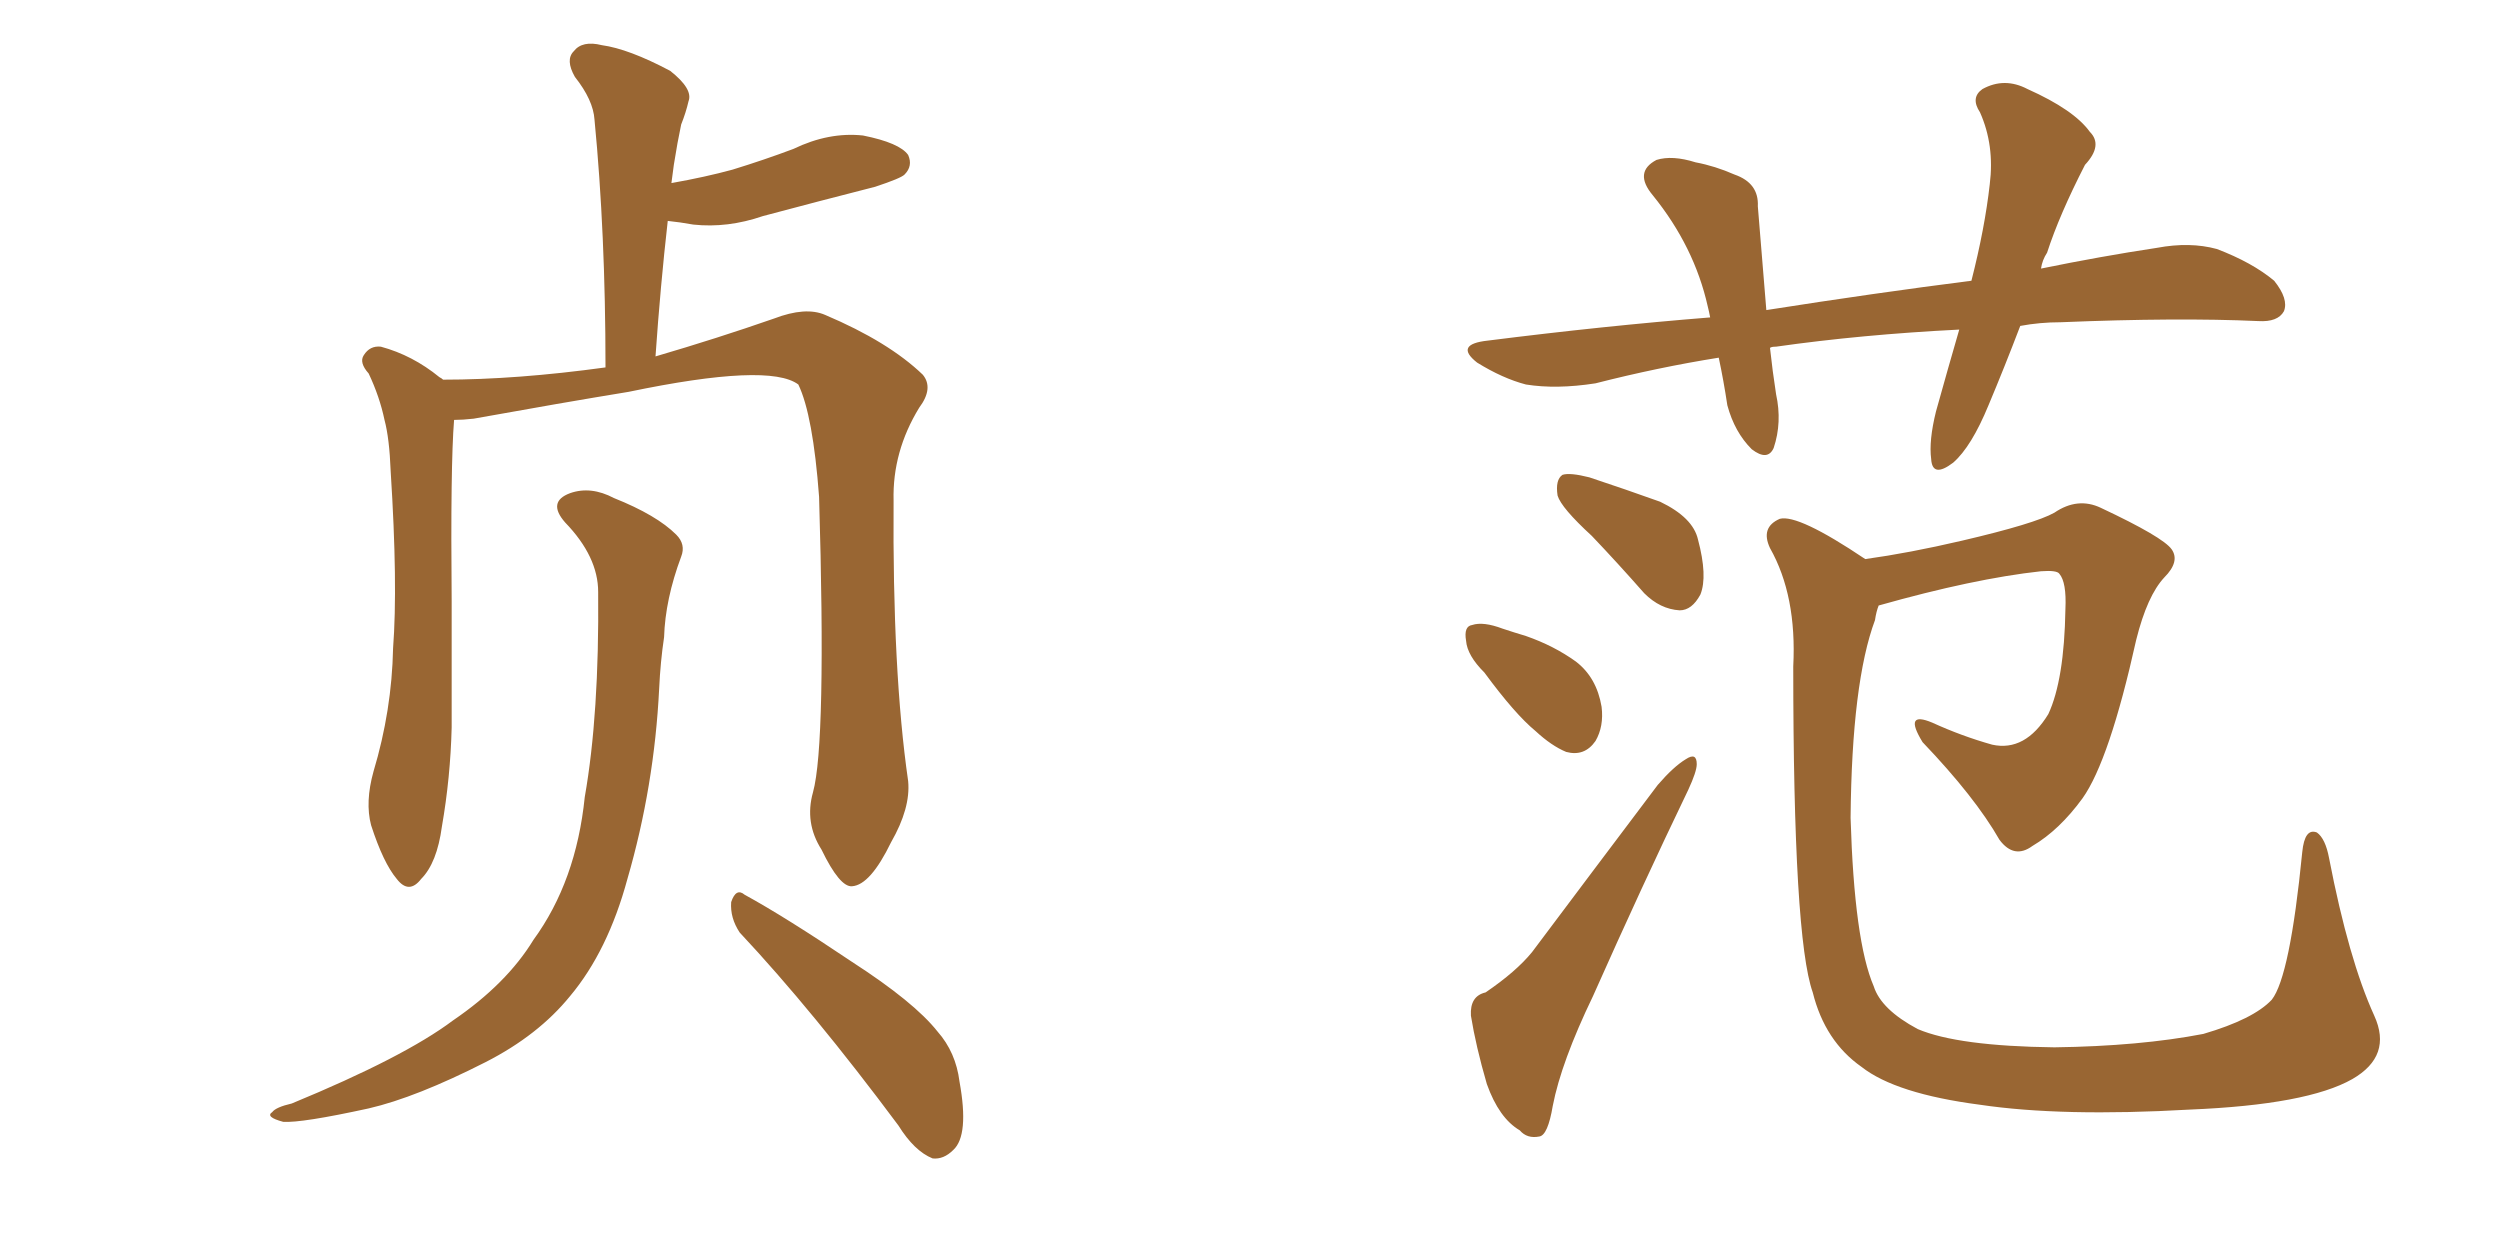 <svg xmlns="http://www.w3.org/2000/svg" xmlns:xlink="http://www.w3.org/1999/xlink" width="300" height="150"><path fill="#996633" padding="10" d="M97.56 95.07L97.56 95.07Q99.17 89.21 98.29 59.62L98.29 59.62Q97.56 49.80 95.80 46.14L95.80 46.14L95.80 46.14Q92.29 43.51 75.44 47.02L75.44 47.02Q67.38 48.34 56.84 50.24L56.84 50.24Q55.52 50.39 54.49 50.39L54.49 50.39Q54.05 55.81 54.20 72.22L54.20 72.22Q54.20 79.69 54.20 87.30L54.20 87.30Q54.05 93.31 53.03 99.17L53.03 99.17Q52.44 103.56 50.54 105.47L50.54 105.47Q49.07 107.37 47.61 105.47L47.61 105.47Q46.00 103.56 44.53 99.02L44.53 99.02Q43.80 96.24 44.82 92.58L44.82 92.58Q47.02 85.25 47.17 77.78L47.17 77.78Q47.75 70.17 46.88 56.54L46.88 56.54Q46.73 52.59 46.14 50.39L46.14 50.39Q45.56 47.61 44.24 44.82L44.24 44.82Q43.07 43.51 43.65 42.63L43.65 42.63Q44.38 41.46 45.70 41.60L45.70 41.60Q49.51 42.63 52.73 45.26L52.73 45.26Q53.03 45.41 53.17 45.56L53.17 45.56Q61.96 45.56 72.66 44.09L72.66 44.09Q72.66 27.98 71.34 14.36L71.34 14.36Q71.19 12.01 68.99 9.23L68.99 9.23Q67.82 7.18 68.85 6.15L68.85 6.15Q69.87 4.83 72.22 5.42L72.22 5.42Q75.44 5.86 80.42 8.50L80.42 8.50Q83.20 10.69 82.62 12.16L82.62 12.16Q82.32 13.48 81.74 14.94L81.74 14.94Q81.30 16.99 80.86 19.78L80.86 19.78Q80.71 20.95 80.57 21.97L80.57 21.97Q84.67 21.24 87.89 20.36L87.89 20.36Q91.70 19.19 95.21 17.87L95.21 17.87Q99.46 15.82 103.56 16.26L103.56 16.26Q107.96 17.14 108.98 18.60L108.98 18.60Q109.57 19.92 108.54 20.95L108.54 20.95Q108.11 21.39 105.03 22.41L105.03 22.41Q98.14 24.17 91.55 25.93L91.55 25.93Q87.30 27.39 83.20 26.95L83.20 26.95Q81.59 26.66 80.13 26.51L80.13 26.51Q79.25 34.28 78.66 42.77L78.66 42.77Q86.13 40.58 92.87 38.23L92.87 38.23Q96.68 36.77 99.02 37.79L99.02 37.79Q106.64 41.02 110.74 44.97L110.74 44.97Q112.06 46.58 110.30 48.93L110.30 48.93Q107.08 54.20 107.23 60.06L107.23 60.06Q107.08 80.57 108.98 93.75L108.98 93.75L108.98 93.75Q109.28 96.97 106.93 101.07L106.93 101.07Q104.44 106.20 102.25 106.35L102.25 106.35Q100.78 106.49 98.58 101.95L98.58 101.95Q96.53 98.73 97.56 95.07ZM88.77 111.91L88.77 111.91Q87.60 110.16 87.74 108.25L87.74 108.25Q88.33 106.49 89.36 107.37L89.36 107.37Q94.19 110.01 102.25 115.43L102.25 115.43Q109.72 120.26 112.50 123.78L112.50 123.78Q114.70 126.27 115.14 129.79L115.14 129.79Q116.31 136.23 114.40 137.99L114.40 137.99Q113.23 139.16 111.91 139.01L111.91 139.01Q109.72 138.13 107.81 135.06L107.81 135.06Q97.56 121.29 88.77 111.91ZM71.78 71.04L71.78 71.04L71.78 71.04Q71.78 66.80 67.82 62.70L67.82 62.70Q65.63 60.21 68.41 59.18L68.41 59.18Q70.90 58.30 73.68 59.77L73.68 59.77Q78.81 61.82 81.15 64.16L81.15 64.16Q82.32 65.33 81.74 66.80L81.74 66.80Q79.83 71.92 79.69 76.46L79.69 76.46Q79.25 79.39 79.10 82.62L79.10 82.62Q78.52 94.34 75.29 105.47L75.29 105.47Q72.95 114.11 68.41 119.53L68.41 119.53Q64.60 124.22 58.30 127.44L58.30 127.44Q49.95 131.69 44.24 133.01L44.24 133.01Q36.18 134.77 33.98 134.62L33.98 134.62Q31.79 134.03 32.67 133.45L32.67 133.45Q33.11 132.86 35.01 132.42L35.01 132.42Q48.49 126.86 54.35 122.46L54.35 122.46Q60.79 118.07 64.01 112.79L64.01 112.79Q69.14 105.76 70.17 95.65L70.17 95.65Q71.92 85.69 71.78 71.04ZM242.43 39.11L242.43 39.11Q240.53 44.09 238.62 48.63L238.62 48.63Q236.57 53.61 234.38 55.52L234.38 55.52Q231.88 57.42 231.74 55.08L231.74 55.08Q231.45 52.88 232.32 49.37L232.32 49.37Q233.79 44.09 235.11 39.55L235.11 39.55Q223.39 40.14 213.13 41.60L213.13 41.60Q212.55 41.60 212.40 41.75L212.40 41.75Q212.70 44.53 213.13 47.31L213.13 47.31Q213.87 50.68 212.84 53.76L212.84 53.76Q212.11 55.37 210.21 53.91L210.21 53.91Q208.15 51.86 207.28 48.63L207.28 48.63Q206.84 45.70 206.25 42.92L206.25 42.92Q198.93 44.09 191.46 46.00L191.46 46.00Q186.77 46.73 183.11 46.14L183.11 46.14Q180.32 45.41 177.25 43.51L177.25 43.51Q174.46 41.31 178.56 40.87L178.56 40.87Q192.48 39.11 205.22 38.09L205.22 38.09Q205.08 37.35 204.93 36.77L204.93 36.77Q203.32 29.59 198.34 23.44L198.34 23.44Q196.00 20.65 198.78 19.19L198.78 19.19Q200.68 18.60 203.47 19.48L203.47 19.48Q205.81 19.92 208.15 20.95L208.15 20.95Q211.08 21.97 210.94 24.76L210.94 24.76Q211.38 30.18 211.96 37.21L211.96 37.21Q225 35.16 236.57 33.69L236.57 33.69Q238.18 27.39 238.77 22.12L238.77 22.12Q239.36 17.43 237.60 13.48L237.60 13.48Q236.43 11.72 237.89 10.69L237.89 10.69Q240.53 9.23 243.31 10.69L243.31 10.69Q248.88 13.18 250.78 15.82L250.78 15.82Q252.39 17.43 250.20 19.78L250.20 19.78Q247.12 25.78 245.65 30.32L245.65 30.32Q245.07 31.20 244.92 32.23L244.92 32.23Q252.10 30.76 258.84 29.74L258.84 29.74Q262.79 29.00 266.02 29.88L266.02 29.88Q270.26 31.49 272.90 33.69L272.90 33.69Q274.66 35.89 274.07 37.35L274.07 37.35Q273.34 38.67 271.00 38.53L271.00 38.53Q261.33 38.09 247.27 38.67L247.27 38.67Q244.78 38.67 242.43 39.11ZM191.02 64.31L191.02 64.31Q187.35 60.94 186.91 59.47L186.91 59.47Q186.62 57.57 187.50 56.98L187.50 56.98Q188.38 56.69 190.72 57.28L190.72 57.28Q195.12 58.74 199.22 60.21L199.22 60.21Q203.17 62.11 203.76 64.75L203.76 64.75Q204.93 69.14 204.05 71.34L204.05 71.34Q203.03 73.24 201.56 73.24L201.56 73.24Q199.22 73.10 197.31 71.19L197.31 71.19Q194.09 67.53 191.02 64.31ZM178.13 80.71L178.13 80.71Q176.07 78.66 175.93 76.90L175.93 76.90Q175.63 75.15 176.66 75L176.66 75Q177.98 74.56 180.32 75.44L180.32 75.44Q181.64 75.88 183.11 76.32L183.11 76.32Q186.47 77.49 189.11 79.39L189.11 79.39Q191.60 81.30 192.19 84.81L192.19 84.81Q192.48 87.16 191.46 88.92L191.46 88.92Q190.14 90.82 187.94 90.23L187.94 90.23Q186.18 89.50 184.28 87.74L184.28 87.74Q181.79 85.69 178.13 80.71ZM178.27 119.09L178.27 119.09Q181.93 116.60 183.84 114.26L183.84 114.26Q190.87 104.88 198.93 94.19L198.93 94.19Q200.83 91.99 202.29 91.11L202.29 91.11Q203.61 90.23 203.61 91.70L203.61 91.70Q203.61 92.58 202.59 94.78L202.59 94.78Q197.02 106.35 191.16 119.53L191.16 119.53Q187.35 127.44 186.33 132.71L186.33 132.71Q185.74 136.23 184.72 136.38L184.72 136.38Q183.25 136.67 182.37 135.64L182.37 135.64Q179.88 134.18 178.42 130.08L178.42 130.08Q177.10 125.54 176.51 121.88L176.51 121.88Q176.37 119.53 178.27 119.09ZM284.91 121.88L284.91 121.88L284.91 121.88Q287.11 126.71 282.28 129.49L282.28 129.49Q276.86 132.57 262.79 133.15L262.79 133.15Q247.41 134.03 237.60 132.57L237.60 132.57Q227.49 131.25 223.39 128.03L223.39 128.03Q218.99 124.95 217.53 119.09L217.53 119.09Q215.19 112.50 215.19 79.98L215.19 79.98Q215.63 71.48 212.40 65.77L212.40 65.77Q211.23 63.28 213.57 62.26L213.57 62.26Q215.77 61.67 223.83 67.09L223.83 67.09Q229.10 66.36 235.40 64.89L235.40 64.89Q244.19 62.84 246.53 61.52L246.53 61.52Q249.32 59.62 252.10 60.94L252.10 60.94Q259.57 64.45 260.60 65.92L260.60 65.92Q261.62 67.38 259.72 69.29L259.72 69.29Q257.67 71.48 256.35 76.76L256.35 76.76Q253.13 91.26 249.90 95.80L249.90 95.80Q247.12 99.61 243.90 101.51L243.90 101.51Q241.70 103.13 239.94 100.78L239.94 100.78Q237.01 95.65 230.71 89.06L230.71 89.06Q228.37 85.25 231.88 86.72L231.88 86.72Q235.40 88.33 239.06 89.36L239.06 89.36Q243.02 90.23 245.80 85.69L245.80 85.69Q247.71 81.59 247.85 73.10L247.85 73.10Q248.00 69.87 247.12 68.85L247.12 68.85Q246.83 68.41 244.92 68.55L244.92 68.55Q236.87 69.43 225.44 72.66L225.44 72.66Q225.15 73.39 225 74.41L225 74.41Q222.22 81.88 222.07 98.14L222.07 98.14Q222.51 112.94 224.85 118.36L224.85 118.36Q225.73 121.14 230.13 123.49L230.13 123.49Q234.96 125.54 246.53 125.68L246.53 125.68Q256.79 125.54 264.40 124.07L264.40 124.07Q270.41 122.31 272.61 119.97L272.61 119.97Q274.80 117.19 276.27 102.25L276.27 102.25Q276.56 99.32 278.03 99.90L278.03 99.90Q279.05 100.63 279.49 102.98L279.49 102.98Q281.84 115.14 284.91 121.88Z"/></svg>